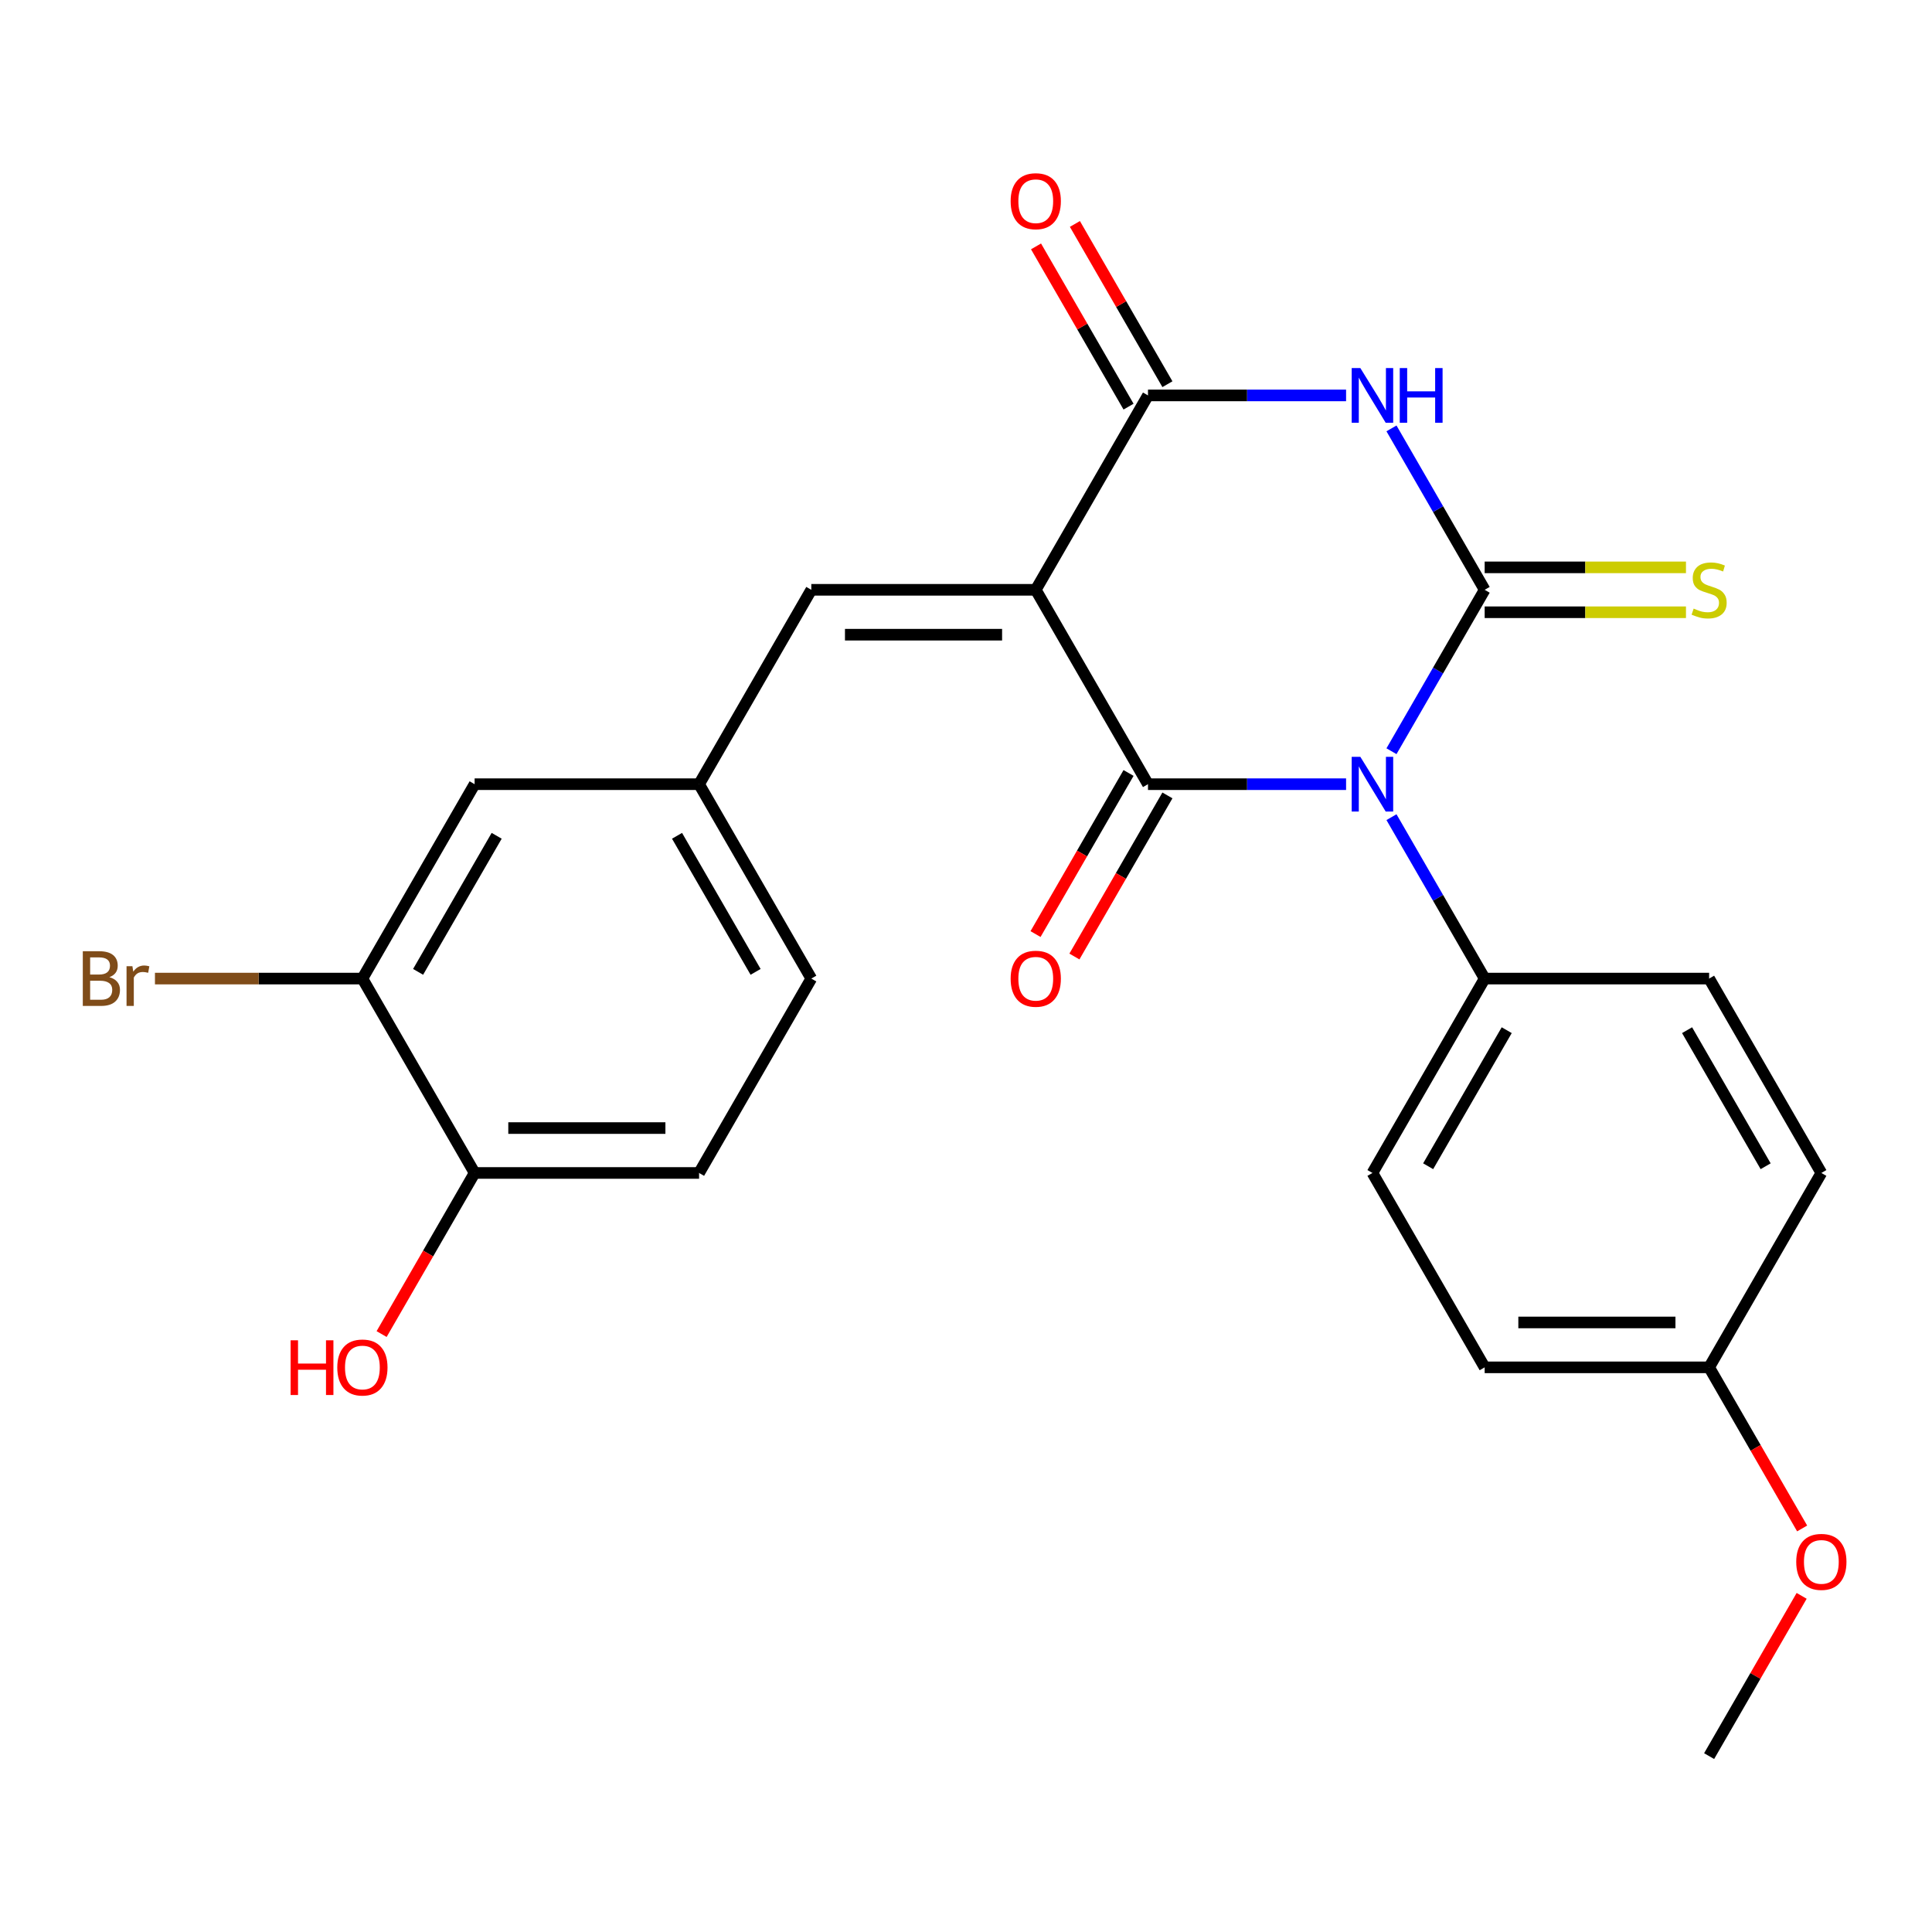 <?xml version='1.0' encoding='iso-8859-1'?>
<svg version='1.1' baseProfile='full'
              xmlns='http://www.w3.org/2000/svg'
                      xmlns:rdkit='http://www.rdkit.org/xml'
                      xmlns:xlink='http://www.w3.org/1999/xlink'
                  xml:space='preserve'
width='1000px' height='1000px' viewBox='0 0 1000 1000'>
<!-- END OF HEADER -->
<rect style='opacity:1.0;fill:#FFFFFF;stroke:none' width='1000' height='1000' x='0' y='0'> </rect>
<path class='bond-0' d='M 720.226,388.832 L 744.344,347.058' style='fill:none;fill-rule:evenodd;stroke:#0000FF;stroke-width:6px;stroke-linecap:butt;stroke-linejoin:miter;stroke-opacity:1' />
<path class='bond-0' d='M 744.344,347.058 L 768.462,305.284' style='fill:none;fill-rule:evenodd;stroke:#000000;stroke-width:6px;stroke-linecap:butt;stroke-linejoin:miter;stroke-opacity:1' />
<path class='bond-2' d='M 696.729,405.896 L 645.463,405.896' style='fill:none;fill-rule:evenodd;stroke:#0000FF;stroke-width:6px;stroke-linecap:butt;stroke-linejoin:miter;stroke-opacity:1' />
<path class='bond-2' d='M 645.463,405.896 L 594.196,405.896' style='fill:none;fill-rule:evenodd;stroke:#000000;stroke-width:6px;stroke-linecap:butt;stroke-linejoin:miter;stroke-opacity:1' />
<path class='bond-6' d='M 720.226,422.961 L 744.344,464.735' style='fill:none;fill-rule:evenodd;stroke:#0000FF;stroke-width:6px;stroke-linecap:butt;stroke-linejoin:miter;stroke-opacity:1' />
<path class='bond-6' d='M 744.344,464.735 L 768.462,506.509' style='fill:none;fill-rule:evenodd;stroke:#000000;stroke-width:6px;stroke-linecap:butt;stroke-linejoin:miter;stroke-opacity:1' />
<path class='bond-3' d='M 768.462,305.284 L 744.344,263.51' style='fill:none;fill-rule:evenodd;stroke:#000000;stroke-width:6px;stroke-linecap:butt;stroke-linejoin:miter;stroke-opacity:1' />
<path class='bond-3' d='M 744.344,263.51 L 720.226,221.736' style='fill:none;fill-rule:evenodd;stroke:#0000FF;stroke-width:6px;stroke-linecap:butt;stroke-linejoin:miter;stroke-opacity:1' />
<path class='bond-7' d='M 768.462,316.901 L 820.559,316.901' style='fill:none;fill-rule:evenodd;stroke:#000000;stroke-width:6px;stroke-linecap:butt;stroke-linejoin:miter;stroke-opacity:1' />
<path class='bond-7' d='M 820.559,316.901 L 872.655,316.901' style='fill:none;fill-rule:evenodd;stroke:#CCCC00;stroke-width:6px;stroke-linecap:butt;stroke-linejoin:miter;stroke-opacity:1' />
<path class='bond-7' d='M 768.462,293.666 L 820.559,293.666' style='fill:none;fill-rule:evenodd;stroke:#000000;stroke-width:6px;stroke-linecap:butt;stroke-linejoin:miter;stroke-opacity:1' />
<path class='bond-7' d='M 820.559,293.666 L 872.655,293.666' style='fill:none;fill-rule:evenodd;stroke:#CCCC00;stroke-width:6px;stroke-linecap:butt;stroke-linejoin:miter;stroke-opacity:1' />
<path class='bond-1' d='M 536.107,305.284 L 594.196,405.896' style='fill:none;fill-rule:evenodd;stroke:#000000;stroke-width:6px;stroke-linecap:butt;stroke-linejoin:miter;stroke-opacity:1' />
<path class='bond-4' d='M 536.107,305.284 L 594.196,204.671' style='fill:none;fill-rule:evenodd;stroke:#000000;stroke-width:6px;stroke-linecap:butt;stroke-linejoin:miter;stroke-opacity:1' />
<path class='bond-5' d='M 536.107,305.284 L 419.93,305.284' style='fill:none;fill-rule:evenodd;stroke:#000000;stroke-width:6px;stroke-linecap:butt;stroke-linejoin:miter;stroke-opacity:1' />
<path class='bond-5' d='M 518.681,328.519 L 437.357,328.519' style='fill:none;fill-rule:evenodd;stroke:#000000;stroke-width:6px;stroke-linecap:butt;stroke-linejoin:miter;stroke-opacity:1' />
<path class='bond-8' d='M 584.135,400.087 L 560.063,441.781' style='fill:none;fill-rule:evenodd;stroke:#000000;stroke-width:6px;stroke-linecap:butt;stroke-linejoin:miter;stroke-opacity:1' />
<path class='bond-8' d='M 560.063,441.781 L 535.991,483.475' style='fill:none;fill-rule:evenodd;stroke:#FF0000;stroke-width:6px;stroke-linecap:butt;stroke-linejoin:miter;stroke-opacity:1' />
<path class='bond-8' d='M 604.257,411.705 L 580.185,453.399' style='fill:none;fill-rule:evenodd;stroke:#000000;stroke-width:6px;stroke-linecap:butt;stroke-linejoin:miter;stroke-opacity:1' />
<path class='bond-8' d='M 580.185,453.399 L 556.113,495.093' style='fill:none;fill-rule:evenodd;stroke:#FF0000;stroke-width:6px;stroke-linecap:butt;stroke-linejoin:miter;stroke-opacity:1' />
<path class='bond-26' d='M 696.729,204.671 L 645.463,204.671' style='fill:none;fill-rule:evenodd;stroke:#0000FF;stroke-width:6px;stroke-linecap:butt;stroke-linejoin:miter;stroke-opacity:1' />
<path class='bond-26' d='M 645.463,204.671 L 594.196,204.671' style='fill:none;fill-rule:evenodd;stroke:#000000;stroke-width:6px;stroke-linecap:butt;stroke-linejoin:miter;stroke-opacity:1' />
<path class='bond-10' d='M 604.257,198.862 L 580.312,157.388' style='fill:none;fill-rule:evenodd;stroke:#000000;stroke-width:6px;stroke-linecap:butt;stroke-linejoin:miter;stroke-opacity:1' />
<path class='bond-10' d='M 580.312,157.388 L 556.367,115.914' style='fill:none;fill-rule:evenodd;stroke:#FF0000;stroke-width:6px;stroke-linecap:butt;stroke-linejoin:miter;stroke-opacity:1' />
<path class='bond-10' d='M 584.135,210.48 L 560.19,169.006' style='fill:none;fill-rule:evenodd;stroke:#000000;stroke-width:6px;stroke-linecap:butt;stroke-linejoin:miter;stroke-opacity:1' />
<path class='bond-10' d='M 560.19,169.006 L 536.245,127.532' style='fill:none;fill-rule:evenodd;stroke:#FF0000;stroke-width:6px;stroke-linecap:butt;stroke-linejoin:miter;stroke-opacity:1' />
<path class='bond-11' d='M 419.93,305.284 L 361.842,405.896' style='fill:none;fill-rule:evenodd;stroke:#000000;stroke-width:6px;stroke-linecap:butt;stroke-linejoin:miter;stroke-opacity:1' />
<path class='bond-14' d='M 768.462,506.509 L 710.373,607.121' style='fill:none;fill-rule:evenodd;stroke:#000000;stroke-width:6px;stroke-linecap:butt;stroke-linejoin:miter;stroke-opacity:1' />
<path class='bond-14' d='M 779.871,533.218 L 739.209,603.647' style='fill:none;fill-rule:evenodd;stroke:#000000;stroke-width:6px;stroke-linecap:butt;stroke-linejoin:miter;stroke-opacity:1' />
<path class='bond-15' d='M 768.462,506.509 L 884.639,506.509' style='fill:none;fill-rule:evenodd;stroke:#000000;stroke-width:6px;stroke-linecap:butt;stroke-linejoin:miter;stroke-opacity:1' />
<path class='bond-9' d='M 187.576,506.509 L 245.664,405.896' style='fill:none;fill-rule:evenodd;stroke:#000000;stroke-width:6px;stroke-linecap:butt;stroke-linejoin:miter;stroke-opacity:1' />
<path class='bond-9' d='M 216.411,503.034 L 257.073,432.606' style='fill:none;fill-rule:evenodd;stroke:#000000;stroke-width:6px;stroke-linecap:butt;stroke-linejoin:miter;stroke-opacity:1' />
<path class='bond-17' d='M 187.576,506.509 L 133.889,506.509' style='fill:none;fill-rule:evenodd;stroke:#000000;stroke-width:6px;stroke-linecap:butt;stroke-linejoin:miter;stroke-opacity:1' />
<path class='bond-17' d='M 133.889,506.509 L 80.203,506.509' style='fill:none;fill-rule:evenodd;stroke:#7F4C19;stroke-width:6px;stroke-linecap:butt;stroke-linejoin:miter;stroke-opacity:1' />
<path class='bond-27' d='M 187.576,506.509 L 245.664,607.121' style='fill:none;fill-rule:evenodd;stroke:#000000;stroke-width:6px;stroke-linecap:butt;stroke-linejoin:miter;stroke-opacity:1' />
<path class='bond-13' d='M 361.842,405.896 L 245.664,405.896' style='fill:none;fill-rule:evenodd;stroke:#000000;stroke-width:6px;stroke-linecap:butt;stroke-linejoin:miter;stroke-opacity:1' />
<path class='bond-18' d='M 361.842,405.896 L 419.93,506.509' style='fill:none;fill-rule:evenodd;stroke:#000000;stroke-width:6px;stroke-linecap:butt;stroke-linejoin:miter;stroke-opacity:1' />
<path class='bond-18' d='M 350.432,432.606 L 391.094,503.034' style='fill:none;fill-rule:evenodd;stroke:#000000;stroke-width:6px;stroke-linecap:butt;stroke-linejoin:miter;stroke-opacity:1' />
<path class='bond-12' d='M 245.664,607.121 L 361.842,607.121' style='fill:none;fill-rule:evenodd;stroke:#000000;stroke-width:6px;stroke-linecap:butt;stroke-linejoin:miter;stroke-opacity:1' />
<path class='bond-12' d='M 263.091,583.886 L 344.415,583.886' style='fill:none;fill-rule:evenodd;stroke:#000000;stroke-width:6px;stroke-linecap:butt;stroke-linejoin:miter;stroke-opacity:1' />
<path class='bond-22' d='M 245.664,607.121 L 221.592,648.815' style='fill:none;fill-rule:evenodd;stroke:#000000;stroke-width:6px;stroke-linecap:butt;stroke-linejoin:miter;stroke-opacity:1' />
<path class='bond-22' d='M 221.592,648.815 L 197.52,690.509' style='fill:none;fill-rule:evenodd;stroke:#FF0000;stroke-width:6px;stroke-linecap:butt;stroke-linejoin:miter;stroke-opacity:1' />
<path class='bond-21' d='M 710.373,607.121 L 768.462,707.734' style='fill:none;fill-rule:evenodd;stroke:#000000;stroke-width:6px;stroke-linecap:butt;stroke-linejoin:miter;stroke-opacity:1' />
<path class='bond-20' d='M 884.639,506.509 L 942.728,607.121' style='fill:none;fill-rule:evenodd;stroke:#000000;stroke-width:6px;stroke-linecap:butt;stroke-linejoin:miter;stroke-opacity:1' />
<path class='bond-20' d='M 873.23,533.218 L 913.892,603.647' style='fill:none;fill-rule:evenodd;stroke:#000000;stroke-width:6px;stroke-linecap:butt;stroke-linejoin:miter;stroke-opacity:1' />
<path class='bond-16' d='M 361.842,607.121 L 419.93,506.509' style='fill:none;fill-rule:evenodd;stroke:#000000;stroke-width:6px;stroke-linecap:butt;stroke-linejoin:miter;stroke-opacity:1' />
<path class='bond-19' d='M 884.639,707.734 L 942.728,607.121' style='fill:none;fill-rule:evenodd;stroke:#000000;stroke-width:6px;stroke-linecap:butt;stroke-linejoin:miter;stroke-opacity:1' />
<path class='bond-23' d='M 884.639,707.734 L 908.711,749.428' style='fill:none;fill-rule:evenodd;stroke:#000000;stroke-width:6px;stroke-linecap:butt;stroke-linejoin:miter;stroke-opacity:1' />
<path class='bond-23' d='M 908.711,749.428 L 932.784,791.122' style='fill:none;fill-rule:evenodd;stroke:#FF0000;stroke-width:6px;stroke-linecap:butt;stroke-linejoin:miter;stroke-opacity:1' />
<path class='bond-25' d='M 884.639,707.734 L 768.462,707.734' style='fill:none;fill-rule:evenodd;stroke:#000000;stroke-width:6px;stroke-linecap:butt;stroke-linejoin:miter;stroke-opacity:1' />
<path class='bond-25' d='M 867.213,684.498 L 785.889,684.498' style='fill:none;fill-rule:evenodd;stroke:#000000;stroke-width:6px;stroke-linecap:butt;stroke-linejoin:miter;stroke-opacity:1' />
<path class='bond-24' d='M 932.53,826.011 L 908.584,867.485' style='fill:none;fill-rule:evenodd;stroke:#FF0000;stroke-width:6px;stroke-linecap:butt;stroke-linejoin:miter;stroke-opacity:1' />
<path class='bond-24' d='M 908.584,867.485 L 884.639,908.959' style='fill:none;fill-rule:evenodd;stroke:#000000;stroke-width:6px;stroke-linecap:butt;stroke-linejoin:miter;stroke-opacity:1' />
<path  class='atom-0' d='M 704.113 391.736
L 713.393 406.736
Q 714.313 408.216, 715.793 410.896
Q 717.273 413.576, 717.353 413.736
L 717.353 391.736
L 721.113 391.736
L 721.113 420.056
L 717.233 420.056
L 707.273 403.656
Q 706.113 401.736, 704.873 399.536
Q 703.673 397.336, 703.313 396.656
L 703.313 420.056
L 699.633 420.056
L 699.633 391.736
L 704.113 391.736
' fill='#0000FF'/>
<path  class='atom-4' d='M 704.113 190.511
L 713.393 205.511
Q 714.313 206.991, 715.793 209.671
Q 717.273 212.351, 717.353 212.511
L 717.353 190.511
L 721.113 190.511
L 721.113 218.831
L 717.233 218.831
L 707.273 202.431
Q 706.113 200.511, 704.873 198.311
Q 703.673 196.111, 703.313 195.431
L 703.313 218.831
L 699.633 218.831
L 699.633 190.511
L 704.113 190.511
' fill='#0000FF'/>
<path  class='atom-4' d='M 724.513 190.511
L 728.353 190.511
L 728.353 202.551
L 742.833 202.551
L 742.833 190.511
L 746.673 190.511
L 746.673 218.831
L 742.833 218.831
L 742.833 205.751
L 728.353 205.751
L 728.353 218.831
L 724.513 218.831
L 724.513 190.511
' fill='#0000FF'/>
<path  class='atom-8' d='M 876.639 315.004
Q 876.959 315.124, 878.279 315.684
Q 879.599 316.244, 881.039 316.604
Q 882.519 316.924, 883.959 316.924
Q 886.639 316.924, 888.199 315.644
Q 889.759 314.324, 889.759 312.044
Q 889.759 310.484, 888.959 309.524
Q 888.199 308.564, 886.999 308.044
Q 885.799 307.524, 883.799 306.924
Q 881.279 306.164, 879.759 305.444
Q 878.279 304.724, 877.199 303.204
Q 876.159 301.684, 876.159 299.124
Q 876.159 295.564, 878.559 293.364
Q 880.999 291.164, 885.799 291.164
Q 889.079 291.164, 892.799 292.724
L 891.879 295.804
Q 888.479 294.404, 885.919 294.404
Q 883.159 294.404, 881.639 295.564
Q 880.119 296.684, 880.159 298.644
Q 880.159 300.164, 880.919 301.084
Q 881.719 302.004, 882.839 302.524
Q 883.999 303.044, 885.919 303.644
Q 888.479 304.444, 889.999 305.244
Q 891.519 306.044, 892.599 307.684
Q 893.719 309.284, 893.719 312.044
Q 893.719 315.964, 891.079 318.084
Q 888.479 320.164, 884.119 320.164
Q 881.599 320.164, 879.679 319.604
Q 877.799 319.084, 875.559 318.164
L 876.639 315.004
' fill='#CCCC00'/>
<path  class='atom-9' d='M 523.107 506.589
Q 523.107 499.789, 526.467 495.989
Q 529.827 492.189, 536.107 492.189
Q 542.387 492.189, 545.747 495.989
Q 549.107 499.789, 549.107 506.589
Q 549.107 513.469, 545.707 517.389
Q 542.307 521.269, 536.107 521.269
Q 529.867 521.269, 526.467 517.389
Q 523.107 513.509, 523.107 506.589
M 536.107 518.069
Q 540.427 518.069, 542.747 515.189
Q 545.107 512.269, 545.107 506.589
Q 545.107 501.029, 542.747 498.229
Q 540.427 495.389, 536.107 495.389
Q 531.787 495.389, 529.427 498.189
Q 527.107 500.989, 527.107 506.589
Q 527.107 512.309, 529.427 515.189
Q 531.787 518.069, 536.107 518.069
' fill='#FF0000'/>
<path  class='atom-11' d='M 523.107 104.139
Q 523.107 97.339, 526.467 93.539
Q 529.827 89.739, 536.107 89.739
Q 542.387 89.739, 545.747 93.539
Q 549.107 97.339, 549.107 104.139
Q 549.107 111.019, 545.707 114.939
Q 542.307 118.819, 536.107 118.819
Q 529.867 118.819, 526.467 114.939
Q 523.107 111.059, 523.107 104.139
M 536.107 115.619
Q 540.427 115.619, 542.747 112.739
Q 545.107 109.819, 545.107 104.139
Q 545.107 98.579, 542.747 95.779
Q 540.427 92.939, 536.107 92.939
Q 531.787 92.939, 529.427 95.739
Q 527.107 98.539, 527.107 104.139
Q 527.107 109.859, 529.427 112.739
Q 531.787 115.619, 536.107 115.619
' fill='#FF0000'/>
<path  class='atom-18' d='M 56.618 505.789
Q 59.338 506.549, 60.698 508.229
Q 62.098 509.869, 62.098 512.309
Q 62.098 516.229, 59.578 518.469
Q 57.098 520.669, 52.378 520.669
L 42.858 520.669
L 42.858 492.349
L 51.218 492.349
Q 56.058 492.349, 58.498 494.309
Q 60.938 496.269, 60.938 499.869
Q 60.938 504.149, 56.618 505.789
M 46.658 495.549
L 46.658 504.429
L 51.218 504.429
Q 54.018 504.429, 55.458 503.309
Q 56.938 502.149, 56.938 499.869
Q 56.938 495.549, 51.218 495.549
L 46.658 495.549
M 52.378 517.469
Q 55.138 517.469, 56.618 516.149
Q 58.098 514.829, 58.098 512.309
Q 58.098 509.989, 56.458 508.829
Q 54.858 507.629, 51.778 507.629
L 46.658 507.629
L 46.658 517.469
L 52.378 517.469
' fill='#7F4C19'/>
<path  class='atom-18' d='M 68.538 500.109
L 68.978 502.949
Q 71.138 499.749, 74.658 499.749
Q 75.778 499.749, 77.298 500.149
L 76.698 503.509
Q 74.978 503.109, 74.018 503.109
Q 72.338 503.109, 71.218 503.789
Q 70.138 504.429, 69.258 505.989
L 69.258 520.669
L 65.498 520.669
L 65.498 500.109
L 68.538 500.109
' fill='#7F4C19'/>
<path  class='atom-23' d='M 150.416 693.734
L 154.256 693.734
L 154.256 705.774
L 168.736 705.774
L 168.736 693.734
L 172.576 693.734
L 172.576 722.054
L 168.736 722.054
L 168.736 708.974
L 154.256 708.974
L 154.256 722.054
L 150.416 722.054
L 150.416 693.734
' fill='#FF0000'/>
<path  class='atom-23' d='M 174.576 707.814
Q 174.576 701.014, 177.936 697.214
Q 181.296 693.414, 187.576 693.414
Q 193.856 693.414, 197.216 697.214
Q 200.576 701.014, 200.576 707.814
Q 200.576 714.694, 197.176 718.614
Q 193.776 722.494, 187.576 722.494
Q 181.336 722.494, 177.936 718.614
Q 174.576 714.734, 174.576 707.814
M 187.576 719.294
Q 191.896 719.294, 194.216 716.414
Q 196.576 713.494, 196.576 707.814
Q 196.576 702.254, 194.216 699.454
Q 191.896 696.614, 187.576 696.614
Q 183.256 696.614, 180.896 699.414
Q 178.576 702.214, 178.576 707.814
Q 178.576 713.534, 180.896 716.414
Q 183.256 719.294, 187.576 719.294
' fill='#FF0000'/>
<path  class='atom-24' d='M 929.728 808.426
Q 929.728 801.626, 933.088 797.826
Q 936.448 794.026, 942.728 794.026
Q 949.008 794.026, 952.368 797.826
Q 955.728 801.626, 955.728 808.426
Q 955.728 815.306, 952.328 819.226
Q 948.928 823.106, 942.728 823.106
Q 936.488 823.106, 933.088 819.226
Q 929.728 815.346, 929.728 808.426
M 942.728 819.906
Q 947.048 819.906, 949.368 817.026
Q 951.728 814.106, 951.728 808.426
Q 951.728 802.866, 949.368 800.066
Q 947.048 797.226, 942.728 797.226
Q 938.408 797.226, 936.048 800.026
Q 933.728 802.826, 933.728 808.426
Q 933.728 814.146, 936.048 817.026
Q 938.408 819.906, 942.728 819.906
' fill='#FF0000'/>
</svg>

